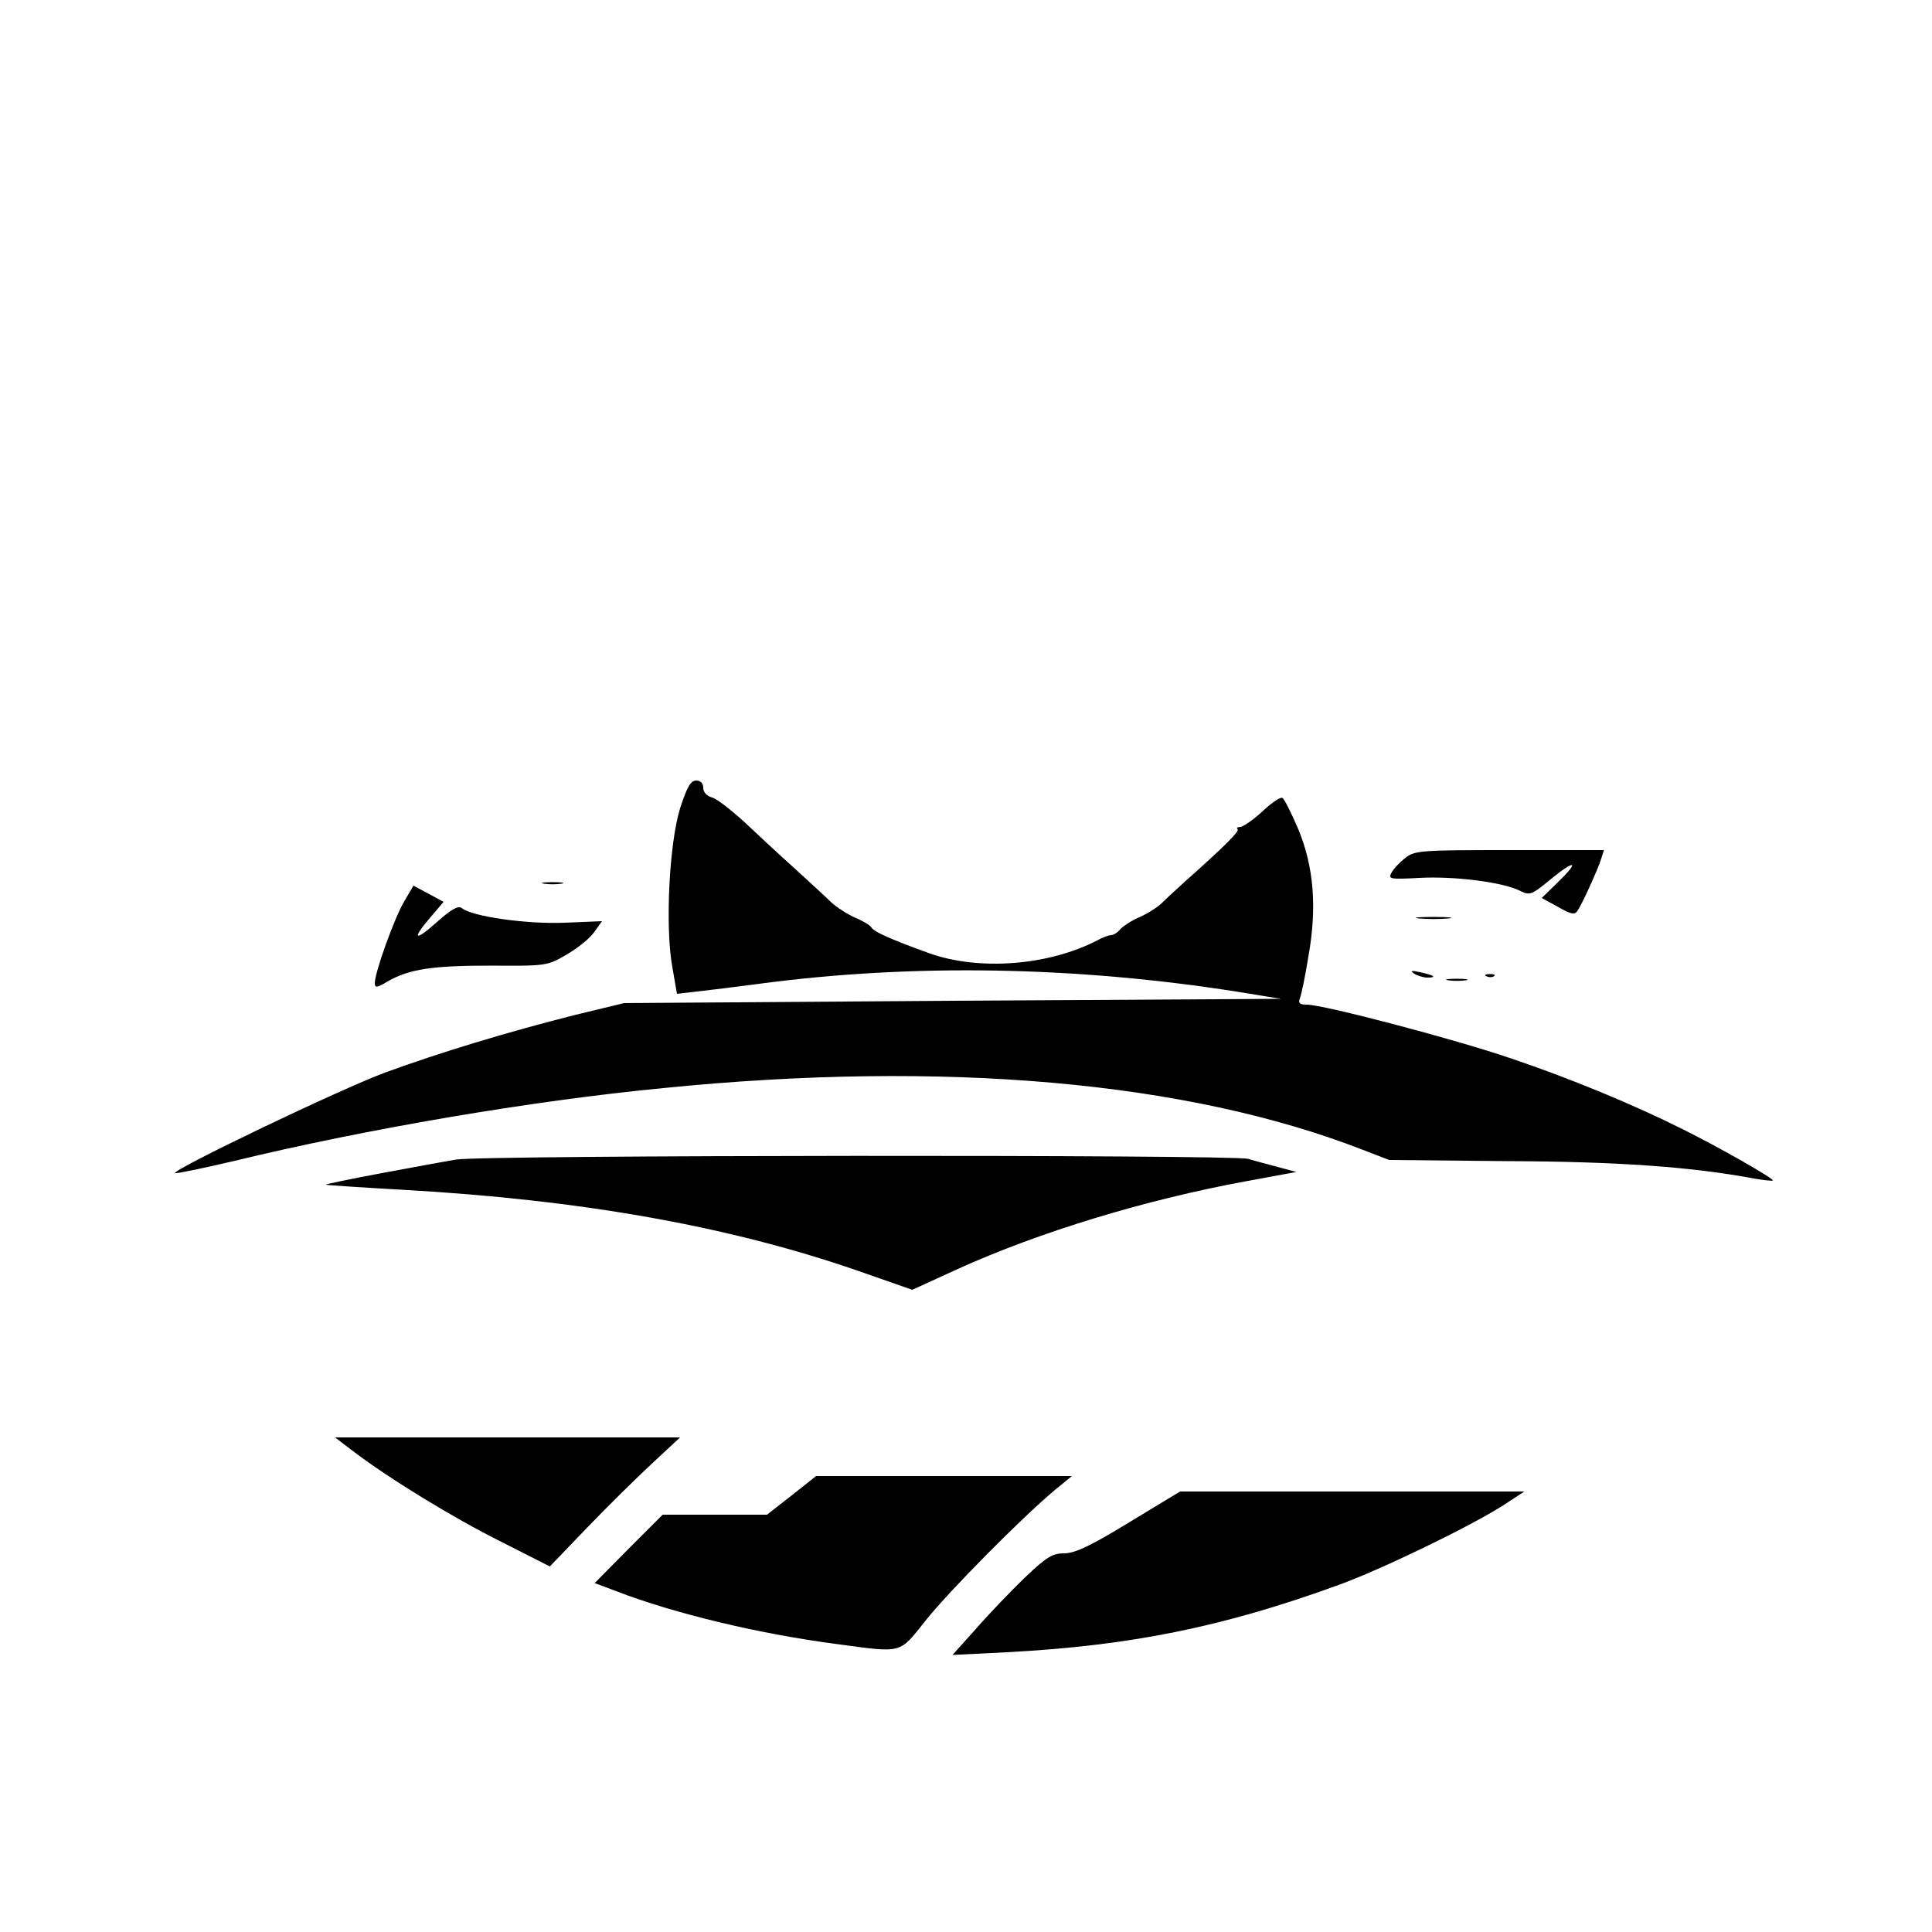 <?xml version="1.0" standalone="no"?>
<!DOCTYPE svg PUBLIC "-//W3C//DTD SVG 20010904//EN"
 "http://www.w3.org/TR/2001/REC-SVG-20010904/DTD/svg10.dtd">
<svg version="1.0" xmlns="http://www.w3.org/2000/svg"
 width="500pt" height="500pt" viewBox="0 0 500 500"
 preserveAspectRatio="xMidYMid meet">
<g transform="translate(0,500) scale(0.1,-0.1)"
fill="#000000" stroke="none">
<path d="M1760 2908 c-28 -91 -39 -306 -20 -411 l12 -69 52 6 c28 3 101 12
161 20 398 53 822 45 1240 -21 l110 -18 -850 -5 -850 -6 -128 -31 c-174 -44
-346 -96 -491 -149 -116 -43 -552 -252 -543 -260 2 -2 70 12 151 31 342 83
770 156 1112 189 727 73 1356 17 1809 -159 l70 -27 305 -3 c288 -1 480 -15
639 -45 25 -4 47 -7 49 -5 4 4 -137 85 -234 133 -126 63 -287 130 -444 183
-146 50 -485 139 -528 139 -18 0 -23 4 -18 16 4 10 14 58 22 108 23 128 14
233 -26 330 -18 42 -36 78 -41 81 -5 3 -28 -12 -52 -35 -24 -22 -50 -40 -57
-40 -7 0 -11 -3 -7 -6 5 -5 -30 -41 -137 -136 -17 -16 -43 -39 -57 -53 -14
-14 -42 -31 -61 -39 -19 -8 -40 -22 -48 -30 -7 -9 -18 -16 -24 -16 -6 0 -23
-6 -37 -14 -126 -65 -305 -79 -434 -33 -97 35 -143 55 -150 67 -4 6 -22 17
-42 25 -20 9 -48 27 -62 40 -14 14 -57 53 -95 88 -38 34 -96 88 -130 120 -34
31 -71 60 -83 63 -14 4 -23 14 -23 25 0 12 -7 19 -18 19 -15 0 -24 -17 -42
-72z"/>
<path d="M3636 2779 c-14 -11 -30 -28 -35 -38 -9 -16 -3 -17 72 -13 91 5 216
-11 260 -33 26 -13 30 -12 82 31 64 52 73 45 15 -11 l-40 -39 42 -23 c33 -19
43 -21 50 -11 12 17 53 107 62 136 l7 22 -244 0 c-232 0 -246 -1 -271 -21z"/>
<path d="M1408 2713 c12 -2 32 -2 45 0 12 2 2 4 -23 4 -25 0 -35 -2 -22 -4z"/>
<path d="M1046 2667 c-26 -44 -76 -184 -76 -211 0 -13 5 -13 33 4 56 32 115
41 266 41 144 -1 147 -1 198 29 28 16 60 42 71 58 l20 28 -97 -4 c-98 -4 -240
16 -266 38 -9 7 -27 -3 -64 -36 -58 -52 -67 -46 -17 12 l34 40 -39 21 -39 21
-24 -41z"/>
<path d="M3673 2623 c20 -2 54 -2 75 0 20 2 3 4 -38 4 -41 0 -58 -2 -37 -4z"/>
<path d="M3660 2480 c8 -5 24 -10 34 -10 26 0 18 6 -19 14 -22 5 -26 4 -15 -4z"/>
<path d="M3848 2473 c7 -3 16 -2 19 1 4 3 -2 6 -13 5 -11 0 -14 -3 -6 -6z"/>
<path d="M3748 2463 c12 -2 32 -2 45 0 12 2 2 4 -23 4 -25 0 -35 -2 -22 -4z"/>
<path d="M1180 1999 c-25 -4 -111 -20 -192 -35 -81 -15 -147 -29 -145 -30 1
-1 90 -7 197 -13 464 -26 845 -94 1178 -209 l143 -50 118 54 c212 96 485 179
746 227 l130 24 -45 12 c-25 7 -61 16 -80 22 -44 11 -1987 10 -2050 -2z"/>
<path d="M913 1245 c93 -71 258 -172 382 -234 l128 -65 96 100 c53 55 129 130
169 167 l72 67 -446 0 -447 0 46 -35z"/>
<path d="M2049 1130 l-64 -50 -135 0 -135 0 -88 -88 -88 -89 56 -21 c150 -58
372 -111 572 -137 172 -23 159 -26 230 63 62 77 247 264 332 335 l45 37 -331
0 -331 0 -63 -50z"/>
<path d="M2922 1060 c-100 -61 -140 -80 -168 -80 -30 0 -45 -9 -101 -62 -36
-35 -93 -94 -126 -132 l-62 -69 140 7 c321 17 559 65 859 174 108 39 338 150
426 206 l55 36 -445 0 -446 0 -132 -80z"/>
</g>
</svg>
